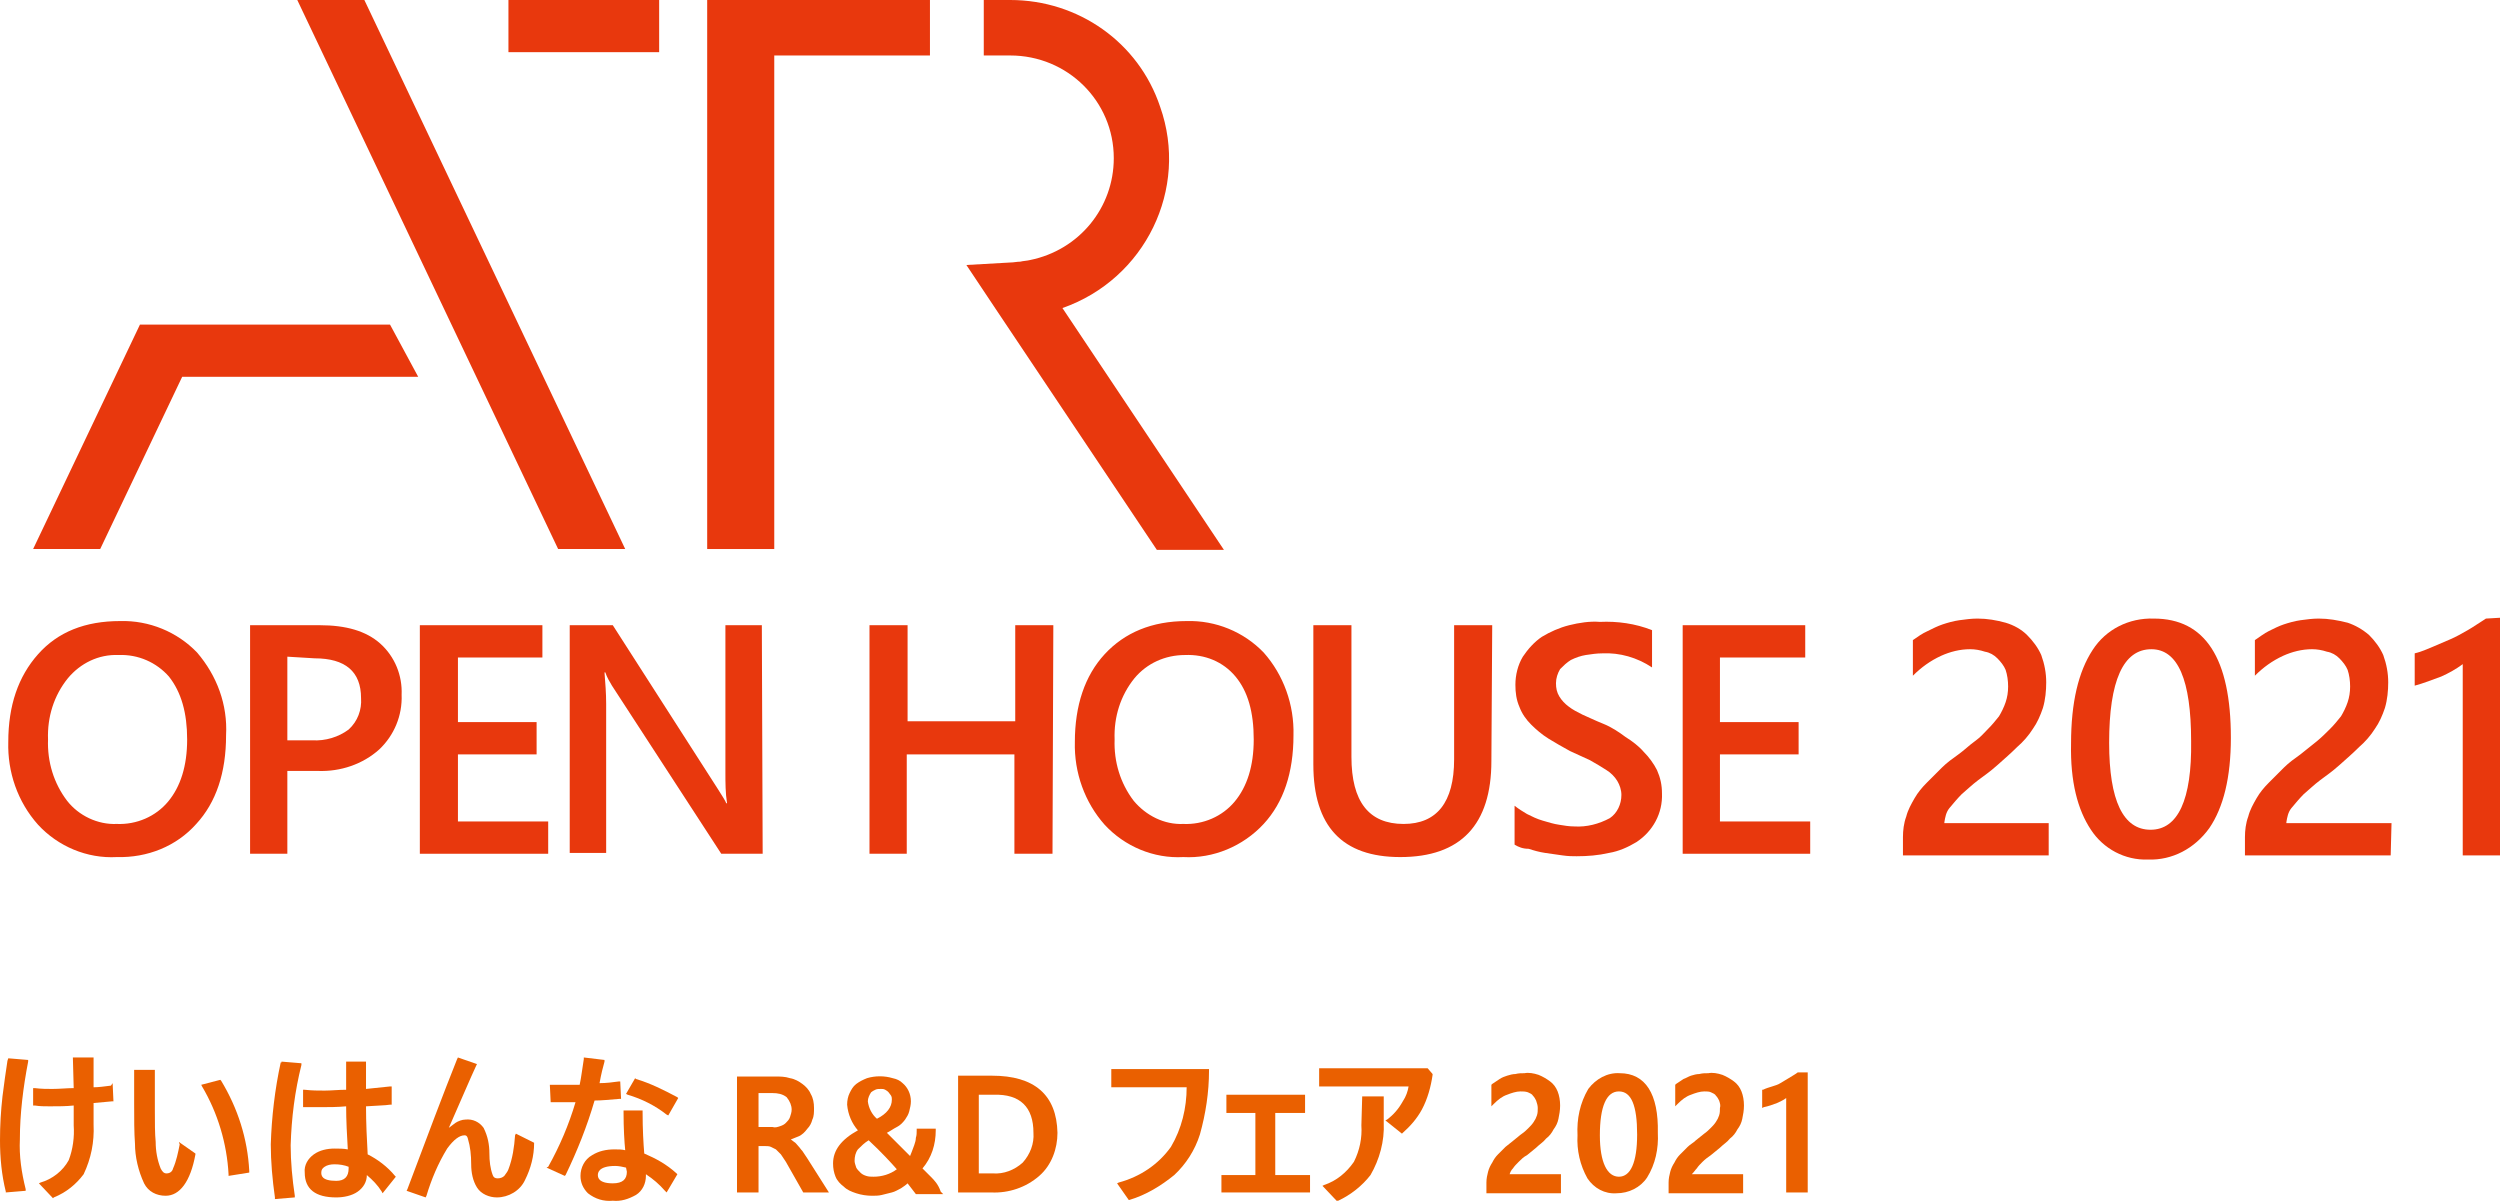 <?xml version="1.0" encoding="utf-8"?>
<!-- Generator: Adobe Illustrator 25.4.1, SVG Export Plug-In . SVG Version: 6.00 Build 0)  -->
<svg version="1.1" id="レイヤー_1" xmlns="http://www.w3.org/2000/svg" xmlns:xlink="http://www.w3.org/1999/xlink" x="0px"
	 y="0px" viewBox="0 0 301.9 145" style="enable-background:new 0 0 301.9 145;" xml:space="preserve">
<style type="text/css">
	.st0{fill:#EA6000;}
	.st1{fill:#E8380D;}
</style>
<g id="レイヤー_2_00000046341306381404940200000017909187315088171701_">
	<g id="レイヤー_1-2">
		<path class="st0" d="M0.9,128.1c-0.2,1.3-0.4,2.7-0.6,4.3c-0.2,1.8-0.3,3.5-0.3,5.3c0,2.1,0.2,4.2,0.7,6.2v0.1l2.4-0.2v-0.2
			c-0.5-2-0.8-4-0.7-6c0-3.1,0.4-6.3,1-9.4v-0.2l-2.4-0.2L0.9,128.1z"/>
		<path class="st0" d="M13.4,131.1c-0.8,0.1-1.5,0.2-2.1,0.2c0-1.5,0-2.6,0-3.4v-0.2H8.8l0.1,3.7c-0.8,0-1.7,0.1-2.6,0.1
			c-0.6,0-1.3,0-2.1-0.1H4v2.1h0.2c0.6,0.1,1.2,0.1,1.8,0.1c1,0,2,0,2.9-0.1v2.4c0.1,1.4-0.1,2.9-0.6,4.2c-0.7,1.3-2,2.3-3.4,2.7
			l-0.2,0.1l1.7,1.8l0.1-0.1c1.5-0.6,2.7-1.6,3.6-2.8c0.9-1.9,1.3-3.9,1.2-6c0-1.1,0-2,0-2.6l2.2-0.2h0.2l-0.1-2.2L13.4,131.1z"/>
		<path class="st0" d="M26.7,130.5l-0.1-0.1l-2.3,0.6l0.1,0.2c1.9,3.2,3,6.9,3.2,10.6v0.2l2.5-0.4v-0.2
			C29.9,137.5,28.7,133.8,26.7,130.5z"/>
		<path class="st0" d="M21.7,138.2c-0.2,1-0.4,2-0.8,2.9c-0.1,0.4-0.4,0.6-0.8,0.6c-0.3,0-0.5-0.2-0.7-0.6c-0.4-1-0.6-2.1-0.6-3.2
			c-0.1-1-0.1-2.3-0.1-4v-1.4c0-0.4,0-0.8,0-1.4c0-0.9,0-1.5,0-1.7v-0.2h-2.5v4c0,1.9,0,3.6,0.1,4.9c0,1.6,0.4,3.3,1.1,4.8
			c0.5,1,1.5,1.5,2.6,1.5c1.7,0,3-1.7,3.6-5v-0.1l-2-1.4L21.7,138.2z"/>
		<path class="st0" d="M44.4,139.4c-0.1-1.8-0.2-3.8-0.2-5.8c1.3-0.1,2.3-0.1,2.9-0.2h0.2v-2.2h-0.2c-1,0.1-2,0.2-2.9,0.3
			c0-1.3,0-2.4,0-3.1v-0.2h-2.4v3.4c-0.9,0-1.8,0.1-2.6,0.1s-1.5,0-2.4-0.1h-0.2v2.1h0.5h1.6c1,0,2,0,3.1-0.1c0,1.7,0.1,3.5,0.2,5.2
			c-0.5-0.1-1.1-0.1-1.6-0.1c-0.9,0-1.8,0.2-2.5,0.7c-0.7,0.5-1.2,1.3-1.1,2.2c0,2,1.3,3,3.8,3c0.9,0,1.9-0.2,2.6-0.7
			c0.7-0.5,1.1-1.2,1.1-2c0.7,0.6,1.3,1.2,1.8,2l0.1,0.2l1.6-2l-0.1-0.1C46.8,140.9,45.6,140,44.4,139.4z M38.8,141.6
			c0-0.3,0.1-0.5,0.4-0.7c0.3-0.2,0.7-0.3,1.2-0.3c0.6,0,1.2,0.1,1.7,0.3v0.2c0,1-0.5,1.5-1.5,1.5C38.8,142.6,38.8,141.9,38.8,141.6
			z"/>
		<path class="st0" d="M33.9,128.3c-0.7,3.2-1.1,6.6-1.2,9.9c0,2.1,0.2,4.3,0.5,6.4v0.2l2.4-0.2v-0.2c-0.3-2-0.5-4.1-0.5-6.1
			c0.1-3.3,0.5-6.5,1.3-9.7v-0.2l-2.4-0.2V128.3z"/>
		<path class="st0" d="M62.2,137.1c-0.1,1.4-0.3,2.8-0.8,4.1c-0.1,0.3-0.3,0.5-0.5,0.8c-0.2,0.2-0.5,0.3-0.8,0.3
			c-0.3,0-0.5-0.1-0.6-0.4c-0.3-0.8-0.4-1.7-0.4-2.6c0-1.1-0.2-2.1-0.7-3.1c-0.5-0.7-1.3-1.1-2.2-1c-0.4,0-0.9,0.2-1.2,0.4
			c-0.3,0.2-0.5,0.4-0.8,0.6c1.5-3.4,2.6-6,3.3-7.5l0.1-0.2l-2.3-0.8l-0.1,0.2c-1.6,4-3.6,9.3-6,15.7l-0.1,0.2l2.3,0.8l0.1-0.2
			c0.6-2,1.4-3.9,2.5-5.7c0.8-1.1,1.5-1.6,2.1-1.6c0.1,0,0.3,0,0.4,0.4c0.3,1,0.4,2,0.4,3.1c0,1,0.2,2,0.7,2.8
			c0.5,0.8,1.5,1.2,2.4,1.2c1.4,0,2.8-0.8,3.4-2.1c0.7-1.4,1.1-2.9,1.1-4.5V138l-2.2-1.1L62.2,137.1z"/>
		<path class="st0" d="M76.8,130.3l-0.1-0.1l-1.1,1.9l0.2,0.1c1.7,0.5,3.3,1.3,4.7,2.4l0.2,0.1l1.2-2.1l-0.1-0.1
			C80.1,131.6,78.5,130.8,76.8,130.3z"/>
		<path class="st0" d="M77.8,139.3c-0.1-1.2-0.2-2.9-0.2-5v-0.2h-2.3v0.2c0,2,0.1,3.6,0.2,4.6c-0.4-0.1-0.8-0.1-1.3-0.1
			c-1,0-1.9,0.2-2.7,0.7c-0.9,0.5-1.4,1.5-1.4,2.5c0,0.8,0.3,1.5,0.9,2.1c0.9,0.7,1.9,1,3,0.9c1,0.1,1.9-0.2,2.8-0.7
			c0.8-0.5,1.2-1.4,1.2-2.3v-0.2c0.9,0.6,1.6,1.2,2.3,2l0.2,0.2l1.3-2.2l-0.1-0.1C80.5,140.6,79.2,139.9,77.8,139.3z M75.7,141.5
			c0,0.9-0.5,1.4-1.7,1.4c-1.8,0-1.8-0.8-1.8-1s0-1.1,2.1-1.1c0.4,0,0.9,0.1,1.3,0.2L75.7,141.5C75.6,141.5,75.6,141.5,75.7,141.5z"
			/>
		<path class="st0" d="M74.8,132.7h0.2l-0.1-2.1h-0.2c-0.7,0.1-1.5,0.2-2.3,0.2c0.2-1.1,0.4-1.9,0.6-2.6V128l-2.5-0.3v0.2
			c-0.2,1.2-0.3,2.2-0.5,3.1c-0.9,0-1.6,0-2.1,0h-1.3h-0.2l0.1,2.1h1.1c0.4,0,1,0,1.9,0c-0.8,2.7-1.9,5.3-3.3,7.8L66,141l2.2,1
			l0.1-0.1c1.4-2.9,2.6-5.9,3.5-9C72.6,132.9,73.6,132.8,74.8,132.7z"/>
		<path class="st0" d="M96.9,139c-0.2-0.2-0.3-0.4-0.5-0.6c-0.2-0.2-0.3-0.4-0.5-0.5l-0.4-0.3c0.3-0.1,0.7-0.3,1-0.4
			c0.4-0.2,0.7-0.5,1-0.9c0.3-0.3,0.5-0.7,0.6-1.1c0.2-0.4,0.2-0.9,0.2-1.4c0-0.6-0.1-1.2-0.4-1.7c-0.2-0.5-0.6-0.9-1-1.2
			c-0.4-0.3-0.9-0.6-1.5-0.7c-0.6-0.2-1.2-0.2-1.8-0.2H89V144h2.6v-5.6h0.8c0.2,0,0.5,0,0.7,0.1c0.2,0.1,0.4,0.2,0.6,0.3
			c0.2,0.2,0.4,0.4,0.6,0.6c0.2,0.3,0.4,0.6,0.6,0.9L97,144h3.1l-2.6-4.1L96.9,139z M95.6,134c0,0.3-0.1,0.6-0.2,0.9
			c-0.1,0.3-0.3,0.5-0.5,0.7c-0.2,0.2-0.4,0.3-0.7,0.4c-0.3,0.1-0.6,0.2-0.9,0.1h-1.7v-4.1h1.7c0.6,0,1.2,0.1,1.7,0.5
			C95.4,133,95.6,133.5,95.6,134z"/>
		<path class="st0" d="M112.4,142.1l-1-1c1.1-1.3,1.6-2.9,1.6-4.6v-0.2h-2.3v0.2c0,0.3,0,0.6-0.1,0.9c0,0.3-0.1,0.6-0.2,0.9
			c-0.1,0.3-0.2,0.5-0.3,0.8c-0.1,0.2-0.1,0.3-0.2,0.5l-1.4-1.4l-1.4-1.4c0.4-0.2,0.8-0.5,1.2-0.7c0.4-0.2,0.7-0.5,1-0.9
			c0.2-0.3,0.4-0.6,0.5-1c0.1-0.4,0.2-0.8,0.2-1.2c0-0.9-0.4-1.7-1-2.2c-0.3-0.3-0.7-0.5-1.2-0.6c-1-0.3-2.1-0.3-3.1,0
			c-0.5,0.2-0.9,0.4-1.3,0.7c-0.4,0.3-0.6,0.7-0.8,1.1c-0.2,0.4-0.3,0.9-0.3,1.4c0.1,1.2,0.6,2.3,1.3,3.1c-2,1.1-3,2.4-3,4
			c0,0.6,0.1,1.1,0.3,1.6c0.2,0.5,0.6,0.9,1,1.2c0.4,0.4,0.9,0.6,1.5,0.8c0.6,0.2,1.3,0.3,1.9,0.3c0.4,0,0.8,0,1.2-0.1
			c0.4-0.1,0.8-0.2,1.2-0.3c0.4-0.1,0.7-0.3,1.1-0.5c0.3-0.2,0.6-0.4,0.8-0.6l1,1.3h3.3l-0.3-0.3C113.3,143,112.8,142.5,112.4,142.1
			z M105.9,135.1c-0.6-0.5-1-1.3-1.1-2.1c0-0.4,0.2-0.8,0.4-1.1c0.1-0.1,0.3-0.2,0.5-0.3c0.2-0.1,0.4-0.1,0.7-0.1
			c0.2,0,0.3,0,0.5,0.1c0.2,0.1,0.3,0.2,0.4,0.3c0.1,0.1,0.2,0.3,0.3,0.4c0.1,0.2,0.1,0.3,0.1,0.5
			C107.7,133.7,107.1,134.5,105.9,135.1z M108.3,141.2c-0.8,0.6-1.8,0.9-2.8,0.9c-0.3,0-0.6,0-0.9-0.1c-0.3-0.1-0.5-0.2-0.7-0.4
			c-0.2-0.2-0.4-0.4-0.5-0.6c-0.1-0.3-0.2-0.6-0.2-0.8c0-0.5,0.1-1,0.4-1.4c0.4-0.4,0.8-0.8,1.3-1.1
			C106.5,139.2,107.6,140.4,108.3,141.2z"/>
		<path class="st0" d="M119.8,129.9h-4.1V144h4c2.1,0.1,4.2-0.6,5.8-2c1.5-1.3,2.2-3.3,2.2-5.2C127.6,132.2,124.9,129.9,119.8,129.9
			z M124.8,136.8c0.1,1.3-0.4,2.6-1.3,3.6c-1,0.9-2.3,1.4-3.6,1.3h-1.7v-9.5h1.8C123.2,132.1,124.8,133.7,124.8,136.8L124.8,136.8z"
			/>
		<path class="st0" d="M134.3,131.3h9c0,2.5-0.6,5-1.9,7.2c-1.5,2.1-3.7,3.6-6.3,4.3l-0.2,0.1l1.4,2h0.1c2-0.6,3.8-1.7,5.4-3
			c1.4-1.3,2.5-3,3.1-4.9c0.7-2.5,1.1-5.1,1.1-7.7v-0.2h-11.8V131.3z"/>
		<polygon class="st0" points="154,134.4 157.6,134.4 157.6,132.2 148.1,132.2 148.1,134.4 151.6,134.4 151.6,141.9 147.5,141.9 
			147.5,144 158.2,144 158.2,141.9 154,141.9 		"/>
		<path class="st0" d="M159.3,129v2.2h10.8c-0.1,0.6-0.3,1.2-0.7,1.8c-0.5,0.9-1.1,1.6-1.9,2.2l-0.2,0.1l2,1.6l0.1-0.1
			c0.9-0.8,1.7-1.7,2.3-2.8c0.7-1.3,1.1-2.8,1.3-4.2v-0.1l-0.6-0.7H159.3z"/>
		<path class="st0" d="M164.4,135.9c0.1,1.5-0.2,3-0.9,4.4c-0.9,1.3-2.1,2.3-3.6,2.8l-0.2,0.1l1.8,1.9l0.1-0.1
			c1.5-0.7,2.9-1.8,3.9-3.1c1.1-1.9,1.7-4.1,1.6-6.3v-3.2h-2.6L164.4,135.9z"/>
		<path class="st0" d="M182.7,141.1c0.2-0.3,0.4-0.5,0.7-0.8c0.3-0.3,0.6-0.6,1-0.8l1.1-0.9c0.4-0.4,0.9-0.7,1.2-1.1
			c0.4-0.3,0.7-0.7,0.9-1.1c0.3-0.4,0.5-0.8,0.6-1.3c0.1-0.5,0.2-1,0.2-1.6c0-0.6-0.1-1.2-0.3-1.7c-0.2-0.5-0.5-0.9-0.9-1.2
			c-0.4-0.3-0.9-0.6-1.4-0.8c-0.6-0.2-1.2-0.3-1.7-0.2c-0.4,0-0.7,0-1.1,0.1c-0.3,0-0.7,0.1-1,0.2c-0.3,0.1-0.6,0.2-0.9,0.4
			c-0.3,0.2-0.6,0.4-0.9,0.6l-0.1,0.1v2.6l0.3-0.3c0.5-0.5,1-0.9,1.6-1.1c0.5-0.2,1.1-0.4,1.6-0.4c0.3,0,0.6,0,0.9,0.1
			c0.2,0.1,0.5,0.2,0.6,0.4c0.2,0.2,0.3,0.4,0.4,0.6c0.1,0.3,0.2,0.6,0.2,0.9c0,0.3,0,0.6-0.1,0.9c-0.1,0.3-0.2,0.5-0.4,0.8
			c-0.2,0.3-0.4,0.5-0.6,0.7c-0.2,0.2-0.5,0.5-0.8,0.7s-0.6,0.5-1,0.8s-0.6,0.5-1,0.8c-0.3,0.3-0.6,0.6-0.9,0.9
			c-0.3,0.3-0.5,0.6-0.7,1c-0.2,0.3-0.4,0.7-0.5,1.1c-0.1,0.4-0.2,0.8-0.2,1.3v1.3h9v-2.3h-6.2C182.4,141.5,182.5,141.3,182.7,141.1
			z"/>
		<path class="st0" d="M195.6,129.6c-1.5-0.1-2.9,0.7-3.8,1.9c-1,1.7-1.4,3.6-1.3,5.6c-0.1,1.8,0.3,3.6,1.2,5.2
			c0.8,1.2,2.1,1.9,3.5,1.8c1.5,0,2.9-0.7,3.7-1.9c1-1.6,1.4-3.5,1.3-5.4C200.3,132.1,198.7,129.6,195.6,129.6z M197.7,137
			c0,3.4-0.8,5.1-2.2,5.1s-2.3-1.7-2.3-5c0-3.5,0.8-5.3,2.3-5.3S197.7,133.5,197.7,137L197.7,137z"/>
		<path class="st0" d="M204.9,141.1c0.2-0.3,0.4-0.5,0.7-0.8c0.3-0.3,0.7-0.6,1-0.8l1.1-0.9c0.4-0.4,0.9-0.7,1.2-1.1
			c0.4-0.3,0.7-0.7,0.9-1.1c0.3-0.4,0.5-0.8,0.6-1.3c0.1-0.5,0.2-1,0.2-1.6c0-0.6-0.1-1.2-0.3-1.7c-0.2-0.5-0.5-0.9-0.9-1.2
			c-0.4-0.3-0.9-0.6-1.4-0.8c-0.6-0.2-1.2-0.3-1.7-0.2c-0.4,0-0.7,0-1.1,0.1c-0.3,0-0.7,0.1-1,0.2c-0.3,0.1-0.6,0.3-0.9,0.4
			c-0.3,0.2-0.6,0.4-0.9,0.6l-0.1,0.1v2.6l0.3-0.3c0.5-0.5,1-0.9,1.6-1.1c0.5-0.2,1.1-0.4,1.6-0.4c0.3,0,0.6,0,0.8,0.1
			c0.2,0.1,0.5,0.2,0.6,0.4c0.2,0.2,0.3,0.4,0.4,0.6c0.1,0.3,0.2,0.6,0.1,0.9c0,0.3,0,0.6-0.1,0.9c-0.1,0.3-0.2,0.5-0.4,0.8
			c-0.2,0.3-0.4,0.5-0.6,0.7c-0.2,0.2-0.5,0.5-0.8,0.7l-1,0.8c-0.3,0.3-0.7,0.5-1,0.8c-0.3,0.3-0.6,0.6-0.9,0.9
			c-0.3,0.3-0.5,0.6-0.7,1c-0.2,0.3-0.4,0.7-0.5,1.1c-0.1,0.4-0.2,0.8-0.2,1.3v1.3h9v-2.3h-6.2C204.6,141.5,204.7,141.3,204.9,141.1
			z"/>
		<path class="st0" d="M217.1,129.5L217.1,129.5c-0.4,0.3-0.8,0.5-1.1,0.7s-0.7,0.4-1,0.6s-0.7,0.3-1,0.4s-0.7,0.2-1.1,0.4h-0.1v2.2
			l0.2-0.1c0.5-0.1,1.1-0.3,1.6-0.5c0.4-0.2,0.7-0.3,1.1-0.6V144h2.6v-14.5H217.1z"/>
		<path class="st1" d="M14.1,103.5c-3.6,0.2-7.1-1.3-9.5-3.9c-2.5-2.8-3.7-6.4-3.6-10c0-4.4,1.2-7.9,3.6-10.6s5.7-4,9.9-4
			c3.5-0.1,6.9,1.3,9.3,3.8c2.4,2.8,3.7,6.3,3.5,10c0,4.5-1.2,8.1-3.6,10.7C21.3,102.2,17.8,103.6,14.1,103.5z M14.3,79.1
			c-2.4-0.1-4.6,1-6.1,2.8c-1.7,2.1-2.5,4.7-2.4,7.4c-0.1,2.7,0.7,5.3,2.3,7.4c1.4,1.8,3.7,2.9,6,2.8c2.4,0.1,4.7-0.9,6.2-2.7
			c1.5-1.8,2.3-4.3,2.3-7.5s-0.7-5.7-2.2-7.6C18.9,80,16.7,79,14.3,79.1z"/>
		<path class="st1" d="M34.7,93.1v10h-4.5V75.5h8.4c3.2,0,5.6,0.7,7.3,2.2c1.8,1.6,2.7,3.9,2.6,6.2c0.1,2.5-0.9,4.9-2.7,6.6
			c-2,1.8-4.7,2.7-7.4,2.6L34.7,93.1z M34.7,79.3v10.1h3c1.6,0.1,3.2-0.4,4.4-1.3c1.1-1,1.6-2.4,1.5-3.8c0-3.2-1.9-4.8-5.6-4.8
			L34.7,79.3z"/>
		<path class="st1" d="M66.2,103.1H50.7V75.5h14.8v3.9H55.3v7.8h9.5v3.9h-9.5v8.1h10.9V103.1z"/>
		<path class="st1" d="M92.1,103.1h-5L73.9,82.8c-0.3-0.5-0.6-1-0.8-1.6H73c0.1,1.3,0.2,2.5,0.2,3.8v18h-4.4V75.5H74l12.7,19.8
			c0.5,0.8,0.9,1.4,1,1.7h0.1c-0.2-1.2-0.2-2.5-0.2-3.7V75.5H92L92.1,103.1z"/>
		<path class="st1" d="M127.1,103.1h-4.6v-12h-13v12H105V75.5h4.6v11.6h13V75.5h4.6L127.1,103.1z"/>
		<path class="st1" d="M142.9,103.5c-3.6,0.2-7.1-1.3-9.5-3.9c-2.4-2.7-3.7-6.3-3.6-10c0-4.4,1.2-8,3.6-10.6s5.7-4,9.9-4
			c3.5-0.1,6.9,1.3,9.3,3.8c2.4,2.7,3.7,6.3,3.6,10c0,4.5-1.2,8.1-3.6,10.7C150.1,102.2,146.5,103.7,142.9,103.5z M143.1,79.1
			c-2.4,0-4.6,1-6.1,2.8c-1.7,2.1-2.5,4.7-2.4,7.4c-0.1,2.7,0.7,5.3,2.3,7.4c1.5,1.8,3.7,2.9,6,2.8c2.4,0.1,4.7-0.9,6.2-2.7
			c1.5-1.8,2.3-4.3,2.3-7.5c0-3.3-0.7-5.8-2.2-7.6C147.7,79.9,145.5,79,143.1,79.1z"/>
		<path class="st1" d="M180.1,91.9c0,7.7-3.7,11.6-11,11.6c-7,0-10.5-3.7-10.5-11.2V75.5h4.6v15.9c0,5.4,2.1,8.1,6.3,8.1
			c4,0,6.1-2.6,6.1-7.8V75.5h4.6L180.1,91.9z"/>
		<path class="st1" d="M182.9,102v-4.7c0.5,0.4,1,0.7,1.5,1c0.6,0.3,1.2,0.6,1.9,0.8c0.7,0.2,1.3,0.4,2,0.5c0.6,0.1,1.2,0.2,1.8,0.2
			c1.5,0.1,3-0.3,4.3-1c0.9-0.6,1.4-1.7,1.4-2.8c0-0.6-0.2-1.2-0.5-1.7c-0.3-0.5-0.8-1-1.3-1.3c-0.6-0.4-1.3-0.8-2-1.2l-2.4-1.1
			c-0.9-0.5-1.8-1-2.6-1.5c-0.8-0.5-1.5-1.1-2.1-1.7c-0.6-0.6-1.1-1.3-1.4-2.1c-0.4-0.9-0.5-1.8-0.5-2.7c0-1.2,0.3-2.4,0.9-3.4
			c0.6-0.9,1.4-1.8,2.3-2.4c1-0.6,2.1-1.1,3.3-1.4c1.2-0.3,2.5-0.5,3.7-0.4c2.1-0.1,4.3,0.2,6.3,1v4.5c-1.8-1.2-3.9-1.8-6-1.7
			c-0.7,0-1.3,0.1-2,0.2c-0.6,0.1-1.2,0.3-1.8,0.6c-0.5,0.3-0.9,0.7-1.3,1.1c-0.3,0.5-0.5,1.1-0.5,1.7c0,0.6,0.1,1.1,0.4,1.6
			c0.3,0.5,0.7,0.9,1.1,1.2c0.5,0.4,1.1,0.7,1.7,1c0.7,0.3,1.5,0.7,2.5,1.1s1.9,1,2.7,1.6c0.8,0.5,1.6,1.1,2.2,1.8
			c0.6,0.6,1.2,1.4,1.6,2.2c0.4,0.9,0.6,1.8,0.6,2.8c0.1,2.4-1.1,4.6-3.1,5.9c-1,0.6-2.1,1.1-3.3,1.3c-1.3,0.3-2.6,0.4-3.9,0.4
			c-0.5,0-1,0-1.7-0.1s-1.4-0.2-2.1-0.3s-1.4-0.3-2-0.5C183.9,102.5,183.4,102.3,182.9,102z"/>
		<path class="st1" d="M218.7,103.1h-15.5V75.5h14.8v3.9h-10.3v7.8h9.5v3.9h-9.5v8.1h10.9V103.1z"/>
		<path class="st1" d="M247.4,103.3h-17.6v-2.2c0-0.8,0.1-1.7,0.4-2.5c0.2-0.8,0.6-1.5,1-2.2c0.4-0.7,0.9-1.3,1.5-1.9
			c0.6-0.6,1.2-1.2,1.8-1.8c0.6-0.6,1.3-1.1,2-1.6s1.3-1.1,2-1.6s1.1-1,1.6-1.5c0.5-0.5,0.9-1,1.3-1.5c0.3-0.5,0.6-1.1,0.8-1.7
			c0.2-0.6,0.3-1.2,0.3-1.9c0-0.7-0.1-1.4-0.3-2c-0.2-0.5-0.6-1-1-1.4c-0.4-0.4-0.9-0.7-1.5-0.8c-0.6-0.2-1.2-0.3-1.8-0.3
			c-1.2,0-2.4,0.3-3.5,0.8c-1.3,0.6-2.4,1.4-3.4,2.4v-4.3c0.6-0.4,1.1-0.8,1.8-1.1c0.6-0.3,1.2-0.6,1.8-0.8c0.6-0.2,1.3-0.4,2-0.5
			c0.7-0.1,1.5-0.2,2.2-0.2c1.2,0,2.3,0.2,3.4,0.5c1,0.3,1.9,0.8,2.6,1.5c0.7,0.7,1.3,1.5,1.7,2.4c0.4,1.1,0.6,2.2,0.6,3.3
			c0,1-0.1,2.1-0.4,3.1c-0.3,0.9-0.7,1.8-1.2,2.5c-0.5,0.8-1.2,1.6-1.9,2.2c-0.7,0.7-1.5,1.4-2.4,2.2s-1.5,1.2-2.3,1.8
			s-1.4,1.2-2,1.7c-0.5,0.5-1,1.1-1.5,1.7c-0.4,0.5-0.5,1.1-0.6,1.7v0.1h12.6V103.3z"/>
		<path class="st1" d="M259.4,103.8c-2.8,0.1-5.4-1.3-6.9-3.6c-1.6-2.4-2.5-5.8-2.4-10.4c0-5,0.9-8.7,2.6-11.3
			c1.6-2.5,4.4-3.9,7.4-3.8c6.2,0,9.3,4.8,9.3,14.4c0,4.8-0.9,8.4-2.6,10.9C265,102.5,262.3,103.9,259.4,103.8z M259.8,78.4
			c-3.4,0-5.1,3.8-5.1,11.3c0,7,1.7,10.5,5,10.5c3.3,0,5-3.6,4.9-10.7C264.6,82.1,263,78.4,259.8,78.4L259.8,78.4z"/>
		<path class="st1" d="M288.7,103.3h-17.6v-2.2c0-0.8,0.1-1.7,0.4-2.5c0.2-0.8,0.6-1.5,1-2.2c0.4-0.7,0.9-1.3,1.5-1.9
			c0.6-0.6,1.2-1.2,1.8-1.8c0.6-0.6,1.3-1.1,2-1.6l2-1.6c0.6-0.5,1.1-1,1.6-1.5c0.5-0.5,0.9-1,1.3-1.5c0.3-0.5,0.6-1.1,0.8-1.7
			c0.2-0.6,0.3-1.2,0.3-1.9c0-0.7-0.1-1.4-0.3-2c-0.2-0.5-0.6-1-1-1.4c-0.4-0.4-0.9-0.7-1.5-0.8c-0.6-0.2-1.2-0.3-1.8-0.3
			c-1.2,0-2.4,0.3-3.5,0.8c-1.3,0.6-2.4,1.4-3.4,2.4v-4.3c0.6-0.4,1.1-0.8,1.7-1.1c0.6-0.3,1.2-0.6,1.8-0.8c0.6-0.2,1.3-0.4,2-0.5
			c0.7-0.1,1.5-0.2,2.2-0.2c1.2,0,2.3,0.2,3.5,0.5c0.9,0.3,1.8,0.8,2.6,1.5c0.7,0.7,1.3,1.5,1.7,2.4c0.4,1.1,0.6,2.2,0.6,3.3
			c0,1-0.1,2.1-0.4,3.1c-0.3,0.9-0.7,1.8-1.2,2.5c-0.5,0.8-1.2,1.6-1.9,2.2c-0.7,0.7-1.5,1.4-2.4,2.2s-1.5,1.2-2.3,1.8
			s-1.4,1.2-2,1.7c-0.5,0.5-1,1.1-1.5,1.7c-0.4,0.5-0.5,1.1-0.6,1.7v0.1h12.7L288.7,103.3z"/>
		<path class="st1" d="M301.9,74.6v28.7h-4.5V80.2c-0.8,0.6-1.7,1.1-2.6,1.5c-1.1,0.4-2.1,0.8-3.2,1.1v-3.9c0.8-0.2,1.5-0.5,2.2-0.8
			s1.4-0.6,2.1-0.9s1.4-0.7,2.1-1.1s1.4-0.9,2.2-1.4L301.9,74.6z"/>
		<rect x="61.4" class="st1" width="18.2" height="6.3"/>
		<polygon class="st1" points="47.1,39.2 25,39.2 16.9,39.2 4,66.3 12.1,66.3 22,45.5 50.5,45.5 		"/>
		<polygon class="st1" points="35.9,0 67.4,66.3 75.5,66.3 44,0 		"/>
		<polygon class="st1" points="86.2,0 85.4,0 85.4,66.3 93.5,66.3 93.5,6.7 112.3,6.7 112.3,0 93.5,0 		"/>
		<path class="st1" d="M128.3,37.2c10-3.5,15.3-14.4,11.8-24.3C137.5,5.1,130.2,0,122,0h-3.2v6.7h3.2c6.9,0,12.5,5.5,12.5,12.4
			c0,6-4.2,11.1-10.1,12.3c-0.4,0.1-0.8,0.1-1.2,0.2c-0.4,0-0.8,0.1-1.2,0.1l-5.3,0.3l3.6,5.4l19.4,29h8.1L128.3,37.2z"/>
	</g>
</g>
</svg>
